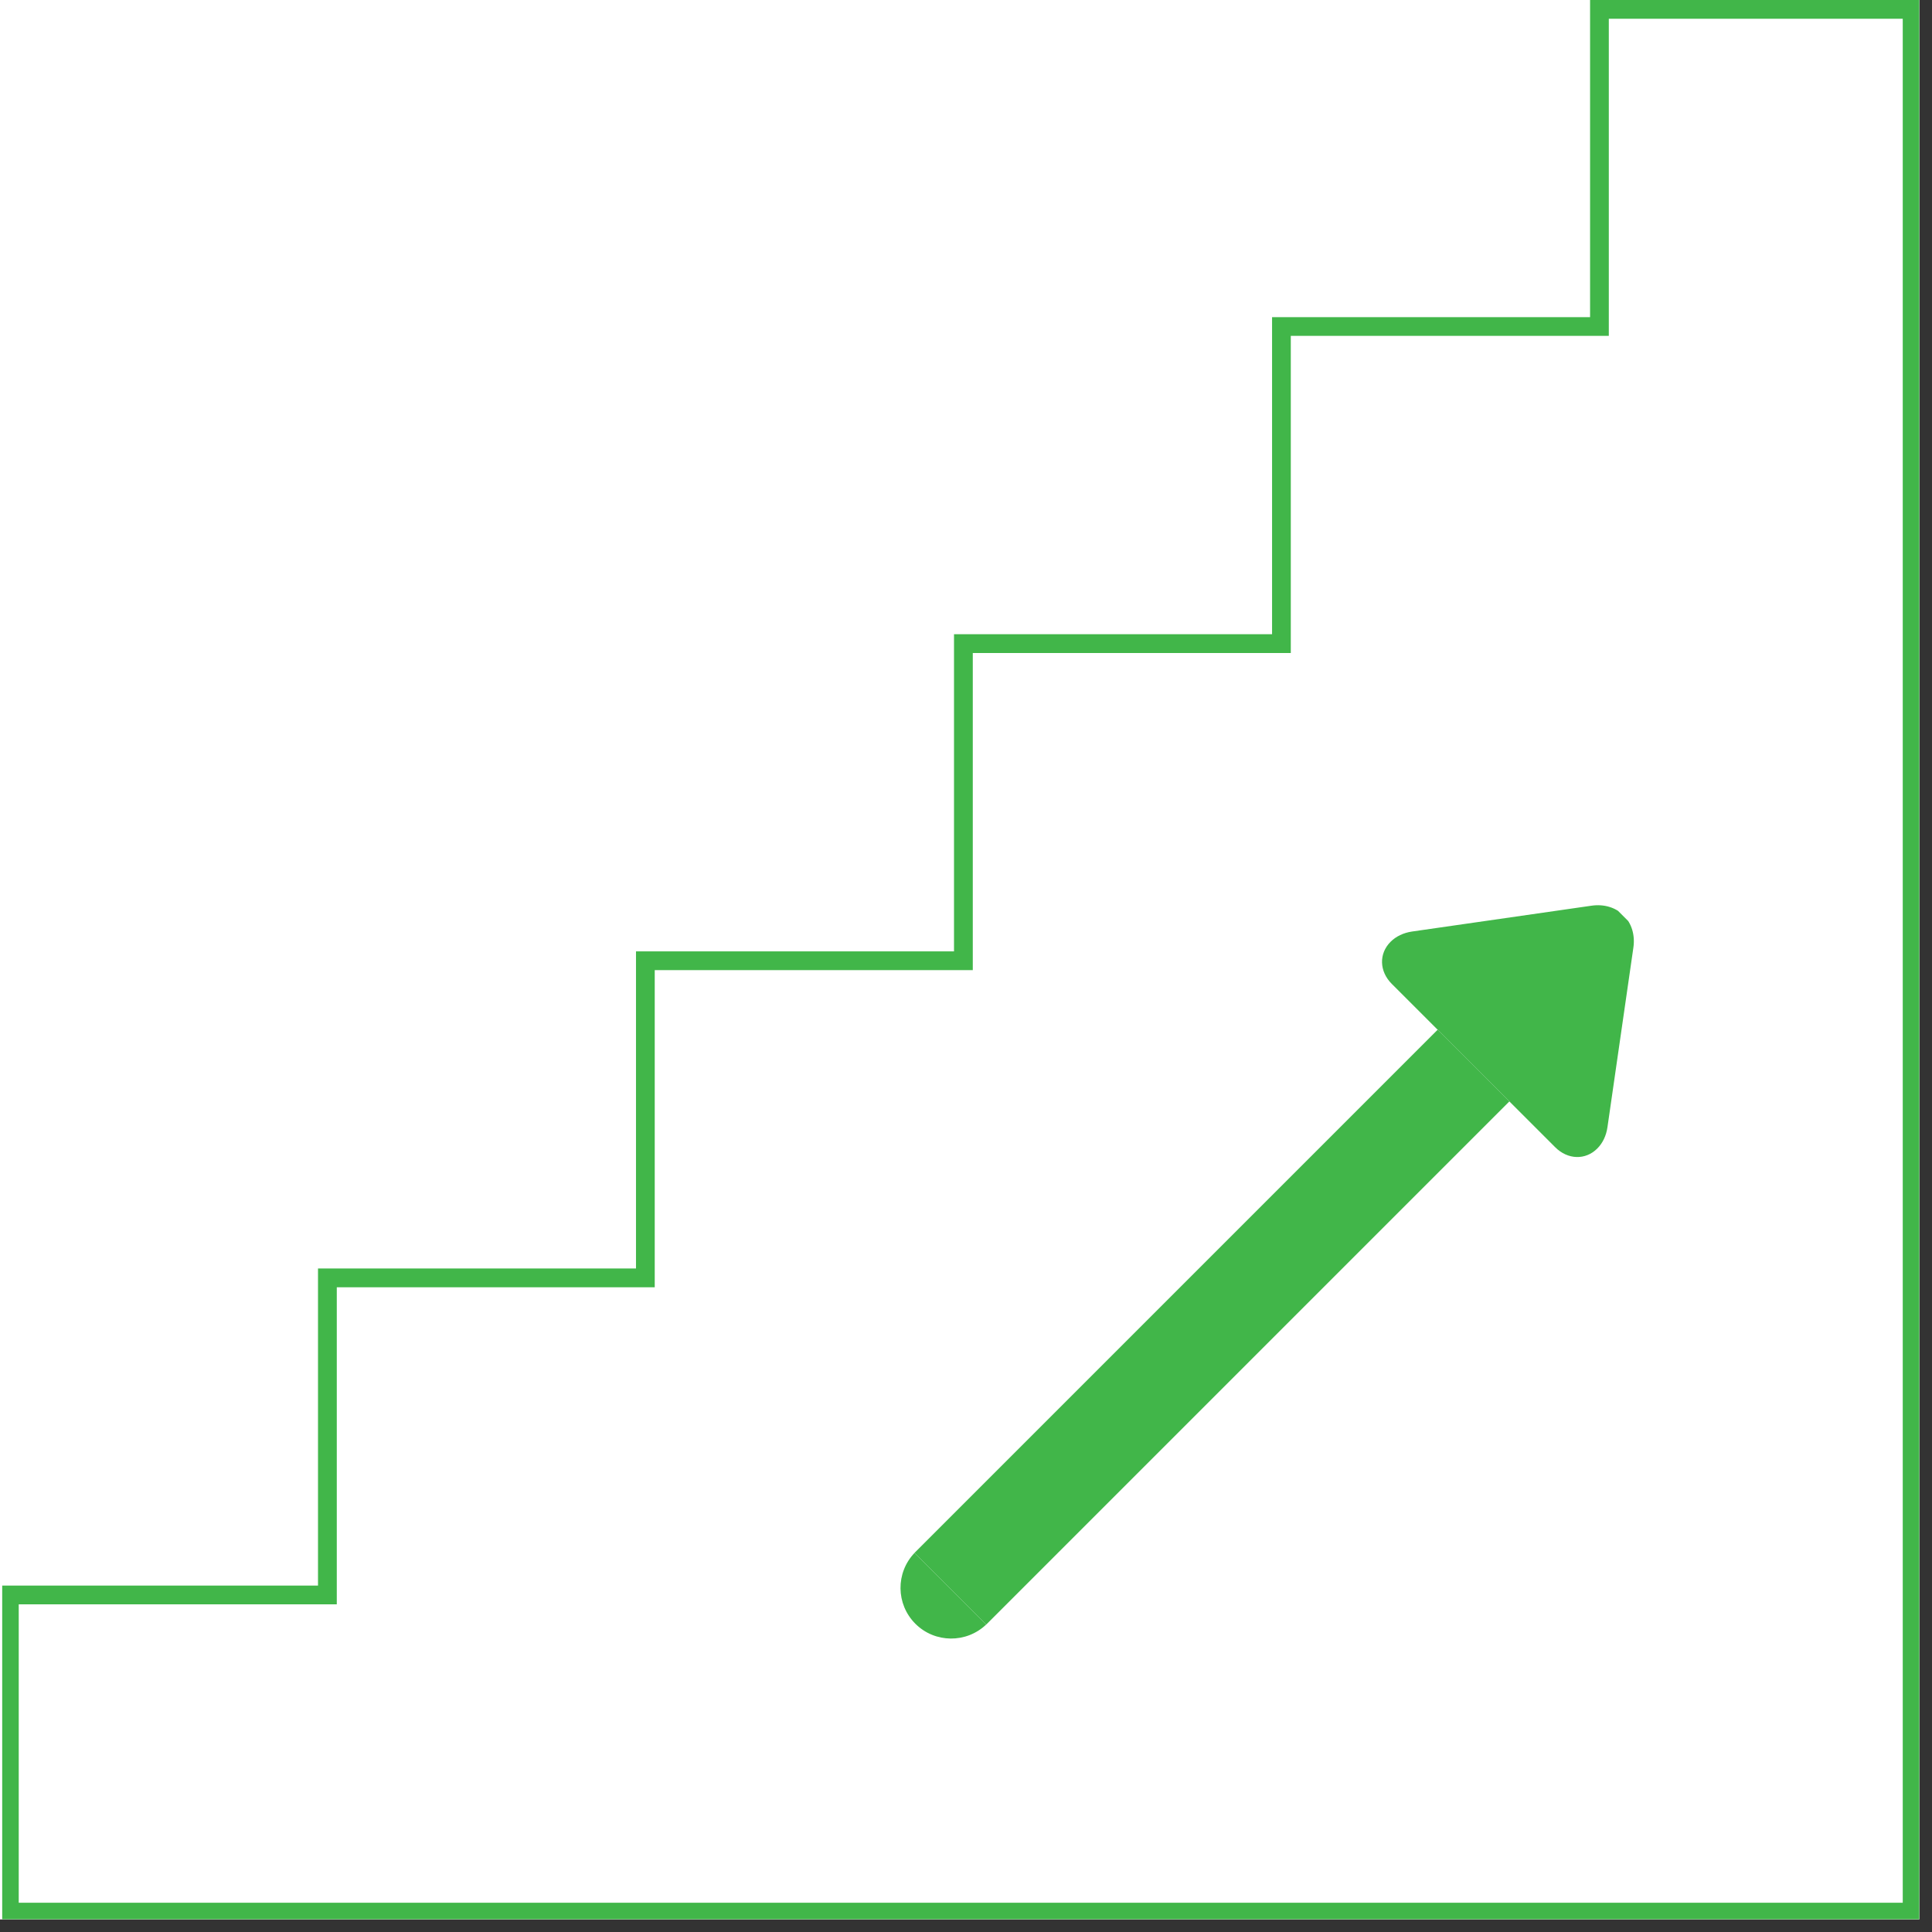 <?xml version="1.0" encoding="UTF-8"?>
<svg xmlns="http://www.w3.org/2000/svg" xmlns:xlink="http://www.w3.org/1999/xlink" width="151" zoomAndPan="magnify" viewBox="0 0 113.25 113.25" height="151" preserveAspectRatio="xMidYMid meet" version="1.0">
  <rect x="0" y="0" width="113.25" height="113.25" fill="#333333" stroke="none"/>
  <defs>
    <clipPath id="845f231a3c">
      <path d="M 0 0 L 112.504 0 L 112.504 112.504 L 0 112.504 Z M 0 0 " clip-rule="nonzero"></path>
    </clipPath>
    <clipPath id="f87af5b059">
      <path d="M 0.129 0 L 112.504 0 L 112.504 112.504 L 0.129 112.504 Z M 0.129 0 " clip-rule="nonzero"></path>
    </clipPath>
    <clipPath id="35cd24de75">
      <rect x="0" width="113" y="0" height="113"></rect>
    </clipPath>
    <clipPath id="346fef54c5">
      <path d="M 53 60 L 89 60 L 89 96 L 53 96 Z M 53 60 " clip-rule="nonzero"></path>
    </clipPath>
    <clipPath id="c2a61a1384">
      <path d="M 47.465 89.254 L 89.086 47.633 L 101.203 59.75 L 59.582 101.371 Z M 47.465 89.254 " clip-rule="nonzero"></path>
    </clipPath>
    <clipPath id="379f578679">
      <path d="M 47.465 89.254 L 89.086 47.633 L 101.203 59.75 L 59.582 101.371 Z M 47.465 89.254 " clip-rule="nonzero"></path>
    </clipPath>
    <clipPath id="9e6cd951ce">
      <path d="M 52 91 L 58 91 L 58 97 L 52 97 Z M 52 91 " clip-rule="nonzero"></path>
    </clipPath>
    <clipPath id="75b0a49d28">
      <path d="M 47.465 89.254 L 89.086 47.633 L 101.203 59.75 L 59.582 101.371 Z M 47.465 89.254 " clip-rule="nonzero"></path>
    </clipPath>
    <clipPath id="fd6bd418cb">
      <path d="M 47.465 89.254 L 89.086 47.633 L 101.203 59.75 L 59.582 101.371 Z M 47.465 89.254 " clip-rule="nonzero"></path>
    </clipPath>
    <clipPath id="bcc8c6e29b">
      <path d="M 81 53 L 96 53 L 96 68 L 81 68 Z M 81 53 " clip-rule="nonzero"></path>
    </clipPath>
    <clipPath id="f975d9beb4">
      <path d="M 47.465 89.254 L 89.086 47.633 L 101.203 59.75 L 59.582 101.371 Z M 47.465 89.254 " clip-rule="nonzero"></path>
    </clipPath>
    <clipPath id="fad3a63ba9">
      <path d="M 47.465 89.254 L 89.086 47.633 L 101.203 59.75 L 59.582 101.371 Z M 47.465 89.254 " clip-rule="nonzero"></path>
    </clipPath>
  </defs>
  <g clip-path="url(#845f231a3c)">
    <path fill="#ffffff" d="M 0 0 L 112.504 0 L 112.504 112.504 L 0 112.504 Z M 0 0 " fill-opacity="1" fill-rule="nonzero"></path>
    <path fill="#ffffff" d="M 0 0 L 112.504 0 L 112.504 112.504 L 0 112.504 Z M 0 0 " fill-opacity="1" fill-rule="nonzero"></path>
    <g transform="matrix(1, 0, 0, 1, 0, -0)">
      <g clip-path="url(#35cd24de75)">
        <g clip-path="url(#f87af5b059)">
          <path fill="#41b649" d="M 0 112.633 L 112.633 112.633 L 112.633 0 L 93.207 0 L 93.207 18.59 L 74.566 18.59 L 74.566 37.176 L 55.922 37.176 L 55.922 55.766 L 37.281 55.766 L 37.281 74.355 L 18.641 74.355 L 18.641 92.945 L 0 92.945 Z M 111.535 111.535 L 1.098 111.535 L 1.098 94.043 L 19.742 94.043 L 19.742 75.457 L 38.379 75.457 L 38.379 56.867 L 57.023 56.867 L 57.023 38.277 L 75.664 38.277 L 75.664 19.688 L 94.305 19.688 L 94.305 1.098 L 111.535 1.098 Z M 111.535 111.535 " fill-opacity="1" fill-rule="nonzero"></path>
        </g>
      </g>
    </g>
  </g>
  <g clip-path="url(#346fef54c5)">
    <g clip-path="url(#c2a61a1384)">
      <g clip-path="url(#379f578679)">
        <path fill="#41b649" d="M 53.656 90.977 C 53.641 90.992 53.625 91.012 53.609 91.027 L 57.809 95.227 C 57.824 95.211 57.844 95.195 57.859 95.18 L 88.477 64.562 L 84.273 60.359 Z M 53.656 90.977 " fill-opacity="1" fill-rule="nonzero"></path>
      </g>
    </g>
  </g>
  <g clip-path="url(#9e6cd951ce)">
    <g clip-path="url(#75b0a49d28)">
      <g clip-path="url(#fd6bd418cb)">
        <path fill="#41b649" d="M 53.656 95.18 C 54.801 96.324 56.645 96.336 57.809 95.227 L 53.609 91.027 C 52.496 92.191 52.512 94.035 53.656 95.18 Z M 53.656 95.18 " fill-opacity="1" fill-rule="nonzero"></path>
      </g>
    </g>
  </g>
  <g clip-path="url(#bcc8c6e29b)">
    <g clip-path="url(#f975d9beb4)">
      <g clip-path="url(#fad3a63ba9)">
        <path fill="#41b649" d="M 93.293 53.09 L 82.766 54.605 C 82.266 54.68 81.832 54.887 81.512 55.207 C 80.82 55.898 80.848 56.938 81.582 57.672 L 91.164 67.25 C 91.898 67.984 92.938 68.016 93.629 67.324 C 93.949 67.004 94.156 66.57 94.227 66.066 L 95.746 55.543 C 95.852 54.812 95.645 54.125 95.176 53.656 C 94.711 53.191 94.023 52.984 93.293 53.09 Z M 93.293 53.09 " fill-opacity="1" fill-rule="nonzero"></path>
      </g>
    </g>
  </g>
</svg>
